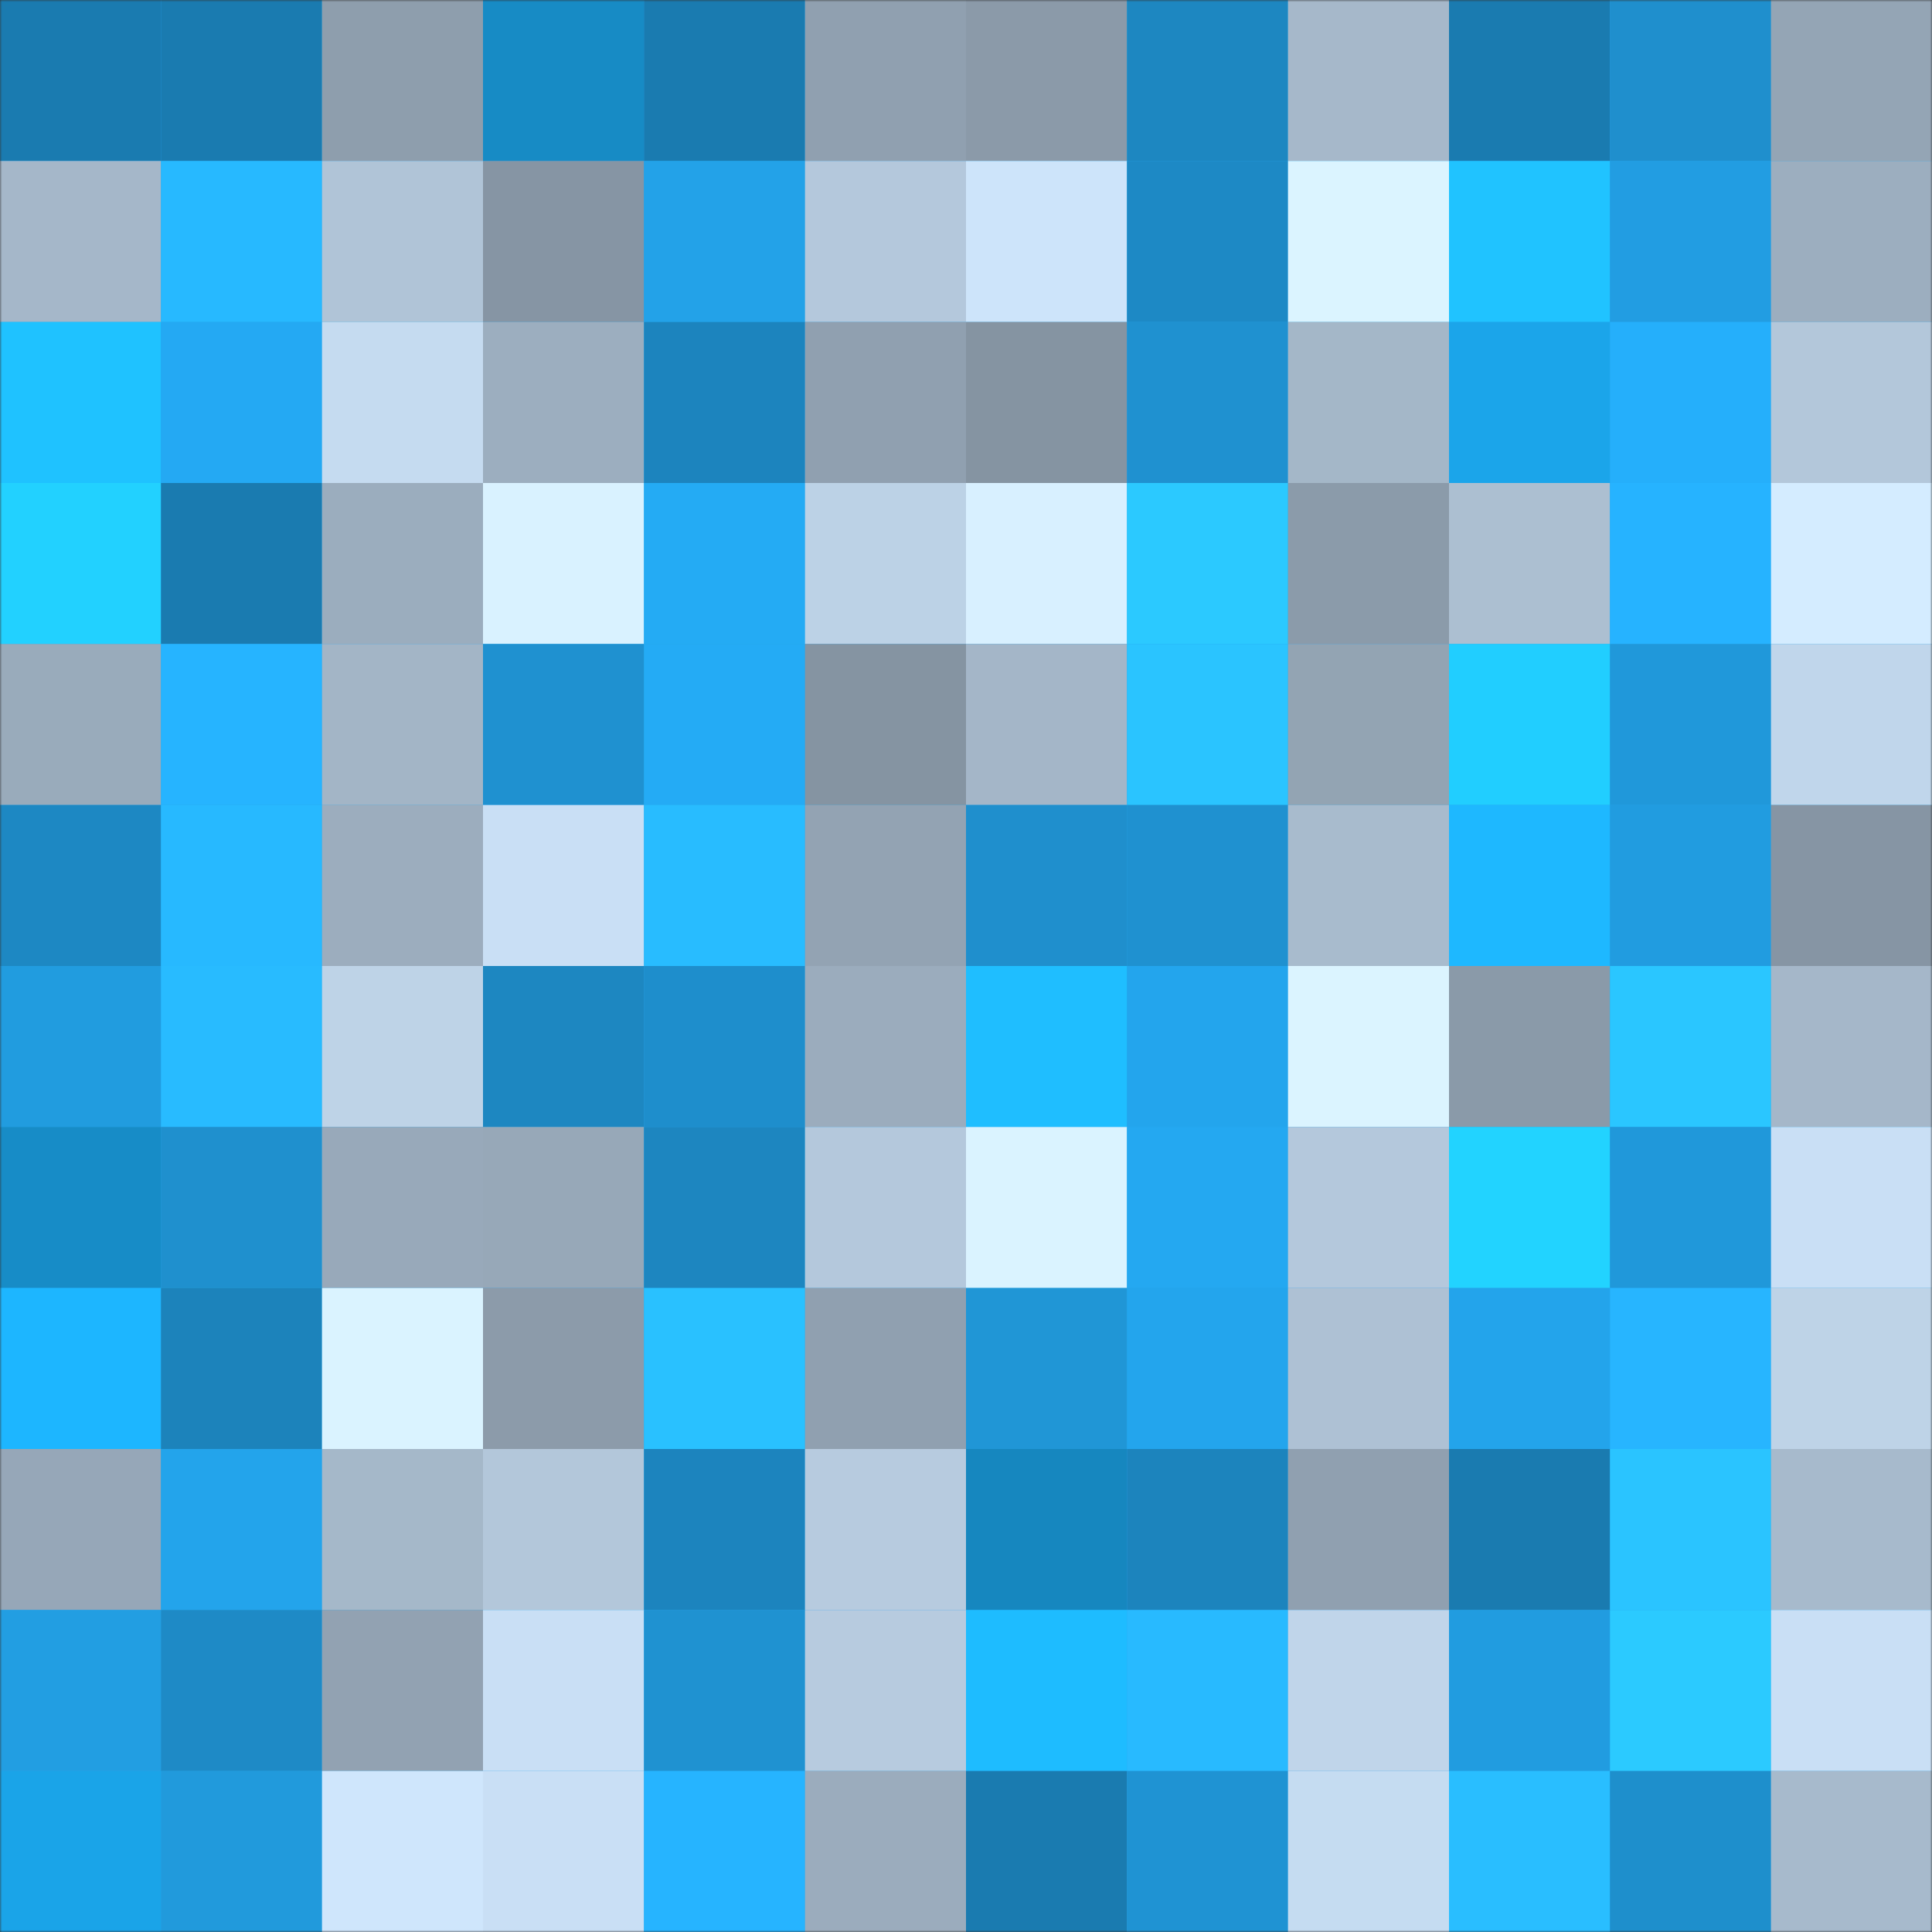 <svg
      viewBox="0 0 480 480"
      fill="none"
      role="img"
      xmlns="http://www.w3.org/2000/svg"
      width="240"
      height="240"
    >
      <rect x="0" y="0" width="480" height="480" fill="#333333" stroke="none"/>
      <mask
        id="381253370"
        maskUnits="userSpaceOnUse"
        x="0"
        y="0"
        width="480"
        height="480"
      >
        <rect width="480" height="480" fill="#FFFFFF" />
      </mask>
      <g mask="url(#381253370)">
        <rect width="480" height="480" fill="#23a4eb" />
        <rect x="0" y="0" width="40" height="40" fill="#1a7bb0" /><rect x="40" y="0" width="40" height="40" fill="#1a7bb0" /><rect x="80" y="0" width="40" height="40" fill="#8e9ead" /><rect x="120" y="0" width="40" height="40" fill="#178bc5" /><rect x="160" y="0" width="40" height="40" fill="#1a7bb0" /><rect x="200" y="0" width="40" height="40" fill="#90a0b0" /><rect x="240" y="0" width="40" height="40" fill="#8b9aa9" /><rect x="280" y="0" width="40" height="40" fill="#1d87c1" /><rect x="320" y="0" width="40" height="40" fill="#a6b8ca" /><rect x="360" y="0" width="40" height="40" fill="#1a7bb0" /><rect x="400" y="0" width="40" height="40" fill="#1f8fcd" /><rect x="440" y="0" width="40" height="40" fill="#94a5b5" /><rect x="0" y="40" width="40" height="40" fill="#a5b7c9" /><rect x="40" y="40" width="40" height="40" fill="#27b9ff" /><rect x="80" y="40" width="40" height="40" fill="#b0c4d7" /><rect x="120" y="40" width="40" height="40" fill="#8695a4" /><rect x="160" y="40" width="40" height="40" fill="#23a2e8" /><rect x="200" y="40" width="40" height="40" fill="#b4c8dc" /><rect x="240" y="40" width="40" height="40" fill="#cde4fa" /><rect x="280" y="40" width="40" height="40" fill="#1d89c5" /><rect x="320" y="40" width="40" height="40" fill="#dbf4ff" /><rect x="360" y="40" width="40" height="40" fill="#20c3ff" /><rect x="400" y="40" width="40" height="40" fill="#229de2" /><rect x="440" y="40" width="40" height="40" fill="#9caebf" /><rect x="0" y="80" width="40" height="40" fill="#1fc2ff" /><rect x="40" y="80" width="40" height="40" fill="#24a9f3" /><rect x="80" y="80" width="40" height="40" fill="#c5dbf0" /><rect x="120" y="80" width="40" height="40" fill="#9caebf" /><rect x="160" y="80" width="40" height="40" fill="#1c84be" /><rect x="200" y="80" width="40" height="40" fill="#90a0b0" /><rect x="240" y="80" width="40" height="40" fill="#8594a2" /><rect x="280" y="80" width="40" height="40" fill="#1f91d0" /><rect x="320" y="80" width="40" height="40" fill="#a4b7c8" /><rect x="360" y="80" width="40" height="40" fill="#1ba5ea" /><rect x="400" y="80" width="40" height="40" fill="#25affb" /><rect x="440" y="80" width="40" height="40" fill="#b3c7da" /><rect x="0" y="120" width="40" height="40" fill="#22d1ff" /><rect x="40" y="120" width="40" height="40" fill="#1a7bb0" /><rect x="80" y="120" width="40" height="40" fill="#9badbe" /><rect x="120" y="120" width="40" height="40" fill="#d9f2ff" /><rect x="160" y="120" width="40" height="40" fill="#24abf4" /><rect x="200" y="120" width="40" height="40" fill="#bcd2e6" /><rect x="240" y="120" width="40" height="40" fill="#d8f0ff" /><rect x="280" y="120" width="40" height="40" fill="#2bc9ff" /><rect x="320" y="120" width="40" height="40" fill="#8b9baa" /><rect x="360" y="120" width="40" height="40" fill="#acbfd1" /><rect x="400" y="120" width="40" height="40" fill="#26b3ff" /><rect x="440" y="120" width="40" height="40" fill="#d4ecff" /><rect x="0" y="160" width="40" height="40" fill="#99abbb" /><rect x="40" y="160" width="40" height="40" fill="#26b4ff" /><rect x="80" y="160" width="40" height="40" fill="#a3b5c6" /><rect x="120" y="160" width="40" height="40" fill="#1f91d0" /><rect x="160" y="160" width="40" height="40" fill="#24abf5" /><rect x="200" y="160" width="40" height="40" fill="#8594a2" /><rect x="240" y="160" width="40" height="40" fill="#a4b6c8" /><rect x="280" y="160" width="40" height="40" fill="#2ac4ff" /><rect x="320" y="160" width="40" height="40" fill="#93a4b3" /><rect x="360" y="160" width="40" height="40" fill="#21ceff" /><rect x="400" y="160" width="40" height="40" fill="#2098da" /><rect x="440" y="160" width="40" height="40" fill="#c0d6eb" /><rect x="0" y="200" width="40" height="40" fill="#1d88c3" /><rect x="40" y="200" width="40" height="40" fill="#27b9ff" /><rect x="80" y="200" width="40" height="40" fill="#9cadbe" /><rect x="120" y="200" width="40" height="40" fill="#c9dff5" /><rect x="160" y="200" width="40" height="40" fill="#28bcff" /><rect x="200" y="200" width="40" height="40" fill="#93a3b3" /><rect x="240" y="200" width="40" height="40" fill="#1f8fcd" /><rect x="280" y="200" width="40" height="40" fill="#1f91d0" /><rect x="320" y="200" width="40" height="40" fill="#a8bbcd" /><rect x="360" y="200" width="40" height="40" fill="#1eb8ff" /><rect x="400" y="200" width="40" height="40" fill="#219ce0" /><rect x="440" y="200" width="40" height="40" fill="#8695a4" /><rect x="0" y="240" width="40" height="40" fill="#219cdf" /><rect x="40" y="240" width="40" height="40" fill="#28bbff" /><rect x="80" y="240" width="40" height="40" fill="#bed3e7" /><rect x="120" y="240" width="40" height="40" fill="#1d87c1" /><rect x="160" y="240" width="40" height="40" fill="#1e8ecc" /><rect x="200" y="240" width="40" height="40" fill="#9bacbd" /><rect x="240" y="240" width="40" height="40" fill="#1fbeff" /><rect x="280" y="240" width="40" height="40" fill="#23a5ed" /><rect x="320" y="240" width="40" height="40" fill="#dbf4ff" /><rect x="360" y="240" width="40" height="40" fill="#8a9aa9" /><rect x="400" y="240" width="40" height="40" fill="#2ac6ff" /><rect x="440" y="240" width="40" height="40" fill="#a5b7c9" /><rect x="0" y="280" width="40" height="40" fill="#178cc7" /><rect x="40" y="280" width="40" height="40" fill="#1f90ce" /><rect x="80" y="280" width="40" height="40" fill="#98a9ba" /><rect x="120" y="280" width="40" height="40" fill="#97a8b8" /><rect x="160" y="280" width="40" height="40" fill="#1d86c0" /><rect x="200" y="280" width="40" height="40" fill="#b4c8dc" /><rect x="240" y="280" width="40" height="40" fill="#daf3ff" /><rect x="280" y="280" width="40" height="40" fill="#24a8f1" /><rect x="320" y="280" width="40" height="40" fill="#b4c8dc" /><rect x="360" y="280" width="40" height="40" fill="#22d3ff" /><rect x="400" y="280" width="40" height="40" fill="#2098da" /><rect x="440" y="280" width="40" height="40" fill="#c9dff5" /><rect x="0" y="320" width="40" height="40" fill="#1db6ff" /><rect x="40" y="320" width="40" height="40" fill="#1c83bb" /><rect x="80" y="320" width="40" height="40" fill="#daf3ff" /><rect x="120" y="320" width="40" height="40" fill="#8c9baa" /><rect x="160" y="320" width="40" height="40" fill="#29c1ff" /><rect x="200" y="320" width="40" height="40" fill="#90a0b0" /><rect x="240" y="320" width="40" height="40" fill="#2096d6" /><rect x="280" y="320" width="40" height="40" fill="#23a5ed" /><rect x="320" y="320" width="40" height="40" fill="#aec1d4" /><rect x="360" y="320" width="40" height="40" fill="#23a4eb" /><rect x="400" y="320" width="40" height="40" fill="#27b5ff" /><rect x="440" y="320" width="40" height="40" fill="#bed3e7" /><rect x="0" y="360" width="40" height="40" fill="#96a7b8" /><rect x="40" y="360" width="40" height="40" fill="#23a4eb" /><rect x="80" y="360" width="40" height="40" fill="#a5b8c9" /><rect x="120" y="360" width="40" height="40" fill="#b3c7da" /><rect x="160" y="360" width="40" height="40" fill="#1c84be" /><rect x="200" y="360" width="40" height="40" fill="#b7cbdf" /><rect x="240" y="360" width="40" height="40" fill="#1687bf" /><rect x="280" y="360" width="40" height="40" fill="#1c84bd" /><rect x="320" y="360" width="40" height="40" fill="#90a0b0" /><rect x="360" y="360" width="40" height="40" fill="#1a7bb0" /><rect x="400" y="360" width="40" height="40" fill="#2ac4ff" /><rect x="440" y="360" width="40" height="40" fill="#a7bacc" /><rect x="0" y="400" width="40" height="40" fill="#229ee2" /><rect x="40" y="400" width="40" height="40" fill="#1e8ac6" /><rect x="80" y="400" width="40" height="40" fill="#92a2b2" /><rect x="120" y="400" width="40" height="40" fill="#c9dff5" /><rect x="160" y="400" width="40" height="40" fill="#1f92d1" /><rect x="200" y="400" width="40" height="40" fill="#b7cbdf" /><rect x="240" y="400" width="40" height="40" fill="#1ebcff" /><rect x="280" y="400" width="40" height="40" fill="#28baff" /><rect x="320" y="400" width="40" height="40" fill="#c0d5ea" /><rect x="360" y="400" width="40" height="40" fill="#219ce0" /><rect x="400" y="400" width="40" height="40" fill="#2bcaff" /><rect x="440" y="400" width="40" height="40" fill="#c9dff5" /><rect x="0" y="440" width="40" height="40" fill="#1aa4e8" /><rect x="40" y="440" width="40" height="40" fill="#219adc" /><rect x="80" y="440" width="40" height="40" fill="#cfe6fc" /><rect x="120" y="440" width="40" height="40" fill="#c9dff5" /><rect x="160" y="440" width="40" height="40" fill="#26b4ff" /><rect x="200" y="440" width="40" height="40" fill="#9bacbd" /><rect x="240" y="440" width="40" height="40" fill="#1a7bb0" /><rect x="280" y="440" width="40" height="40" fill="#1f93d3" /><rect x="320" y="440" width="40" height="40" fill="#c5dcf1" /><rect x="360" y="440" width="40" height="40" fill="#29beff" /><rect x="400" y="440" width="40" height="40" fill="#1e8fcc" /><rect x="440" y="440" width="40" height="40" fill="#a7bacc" />
      </g>
    </svg>
